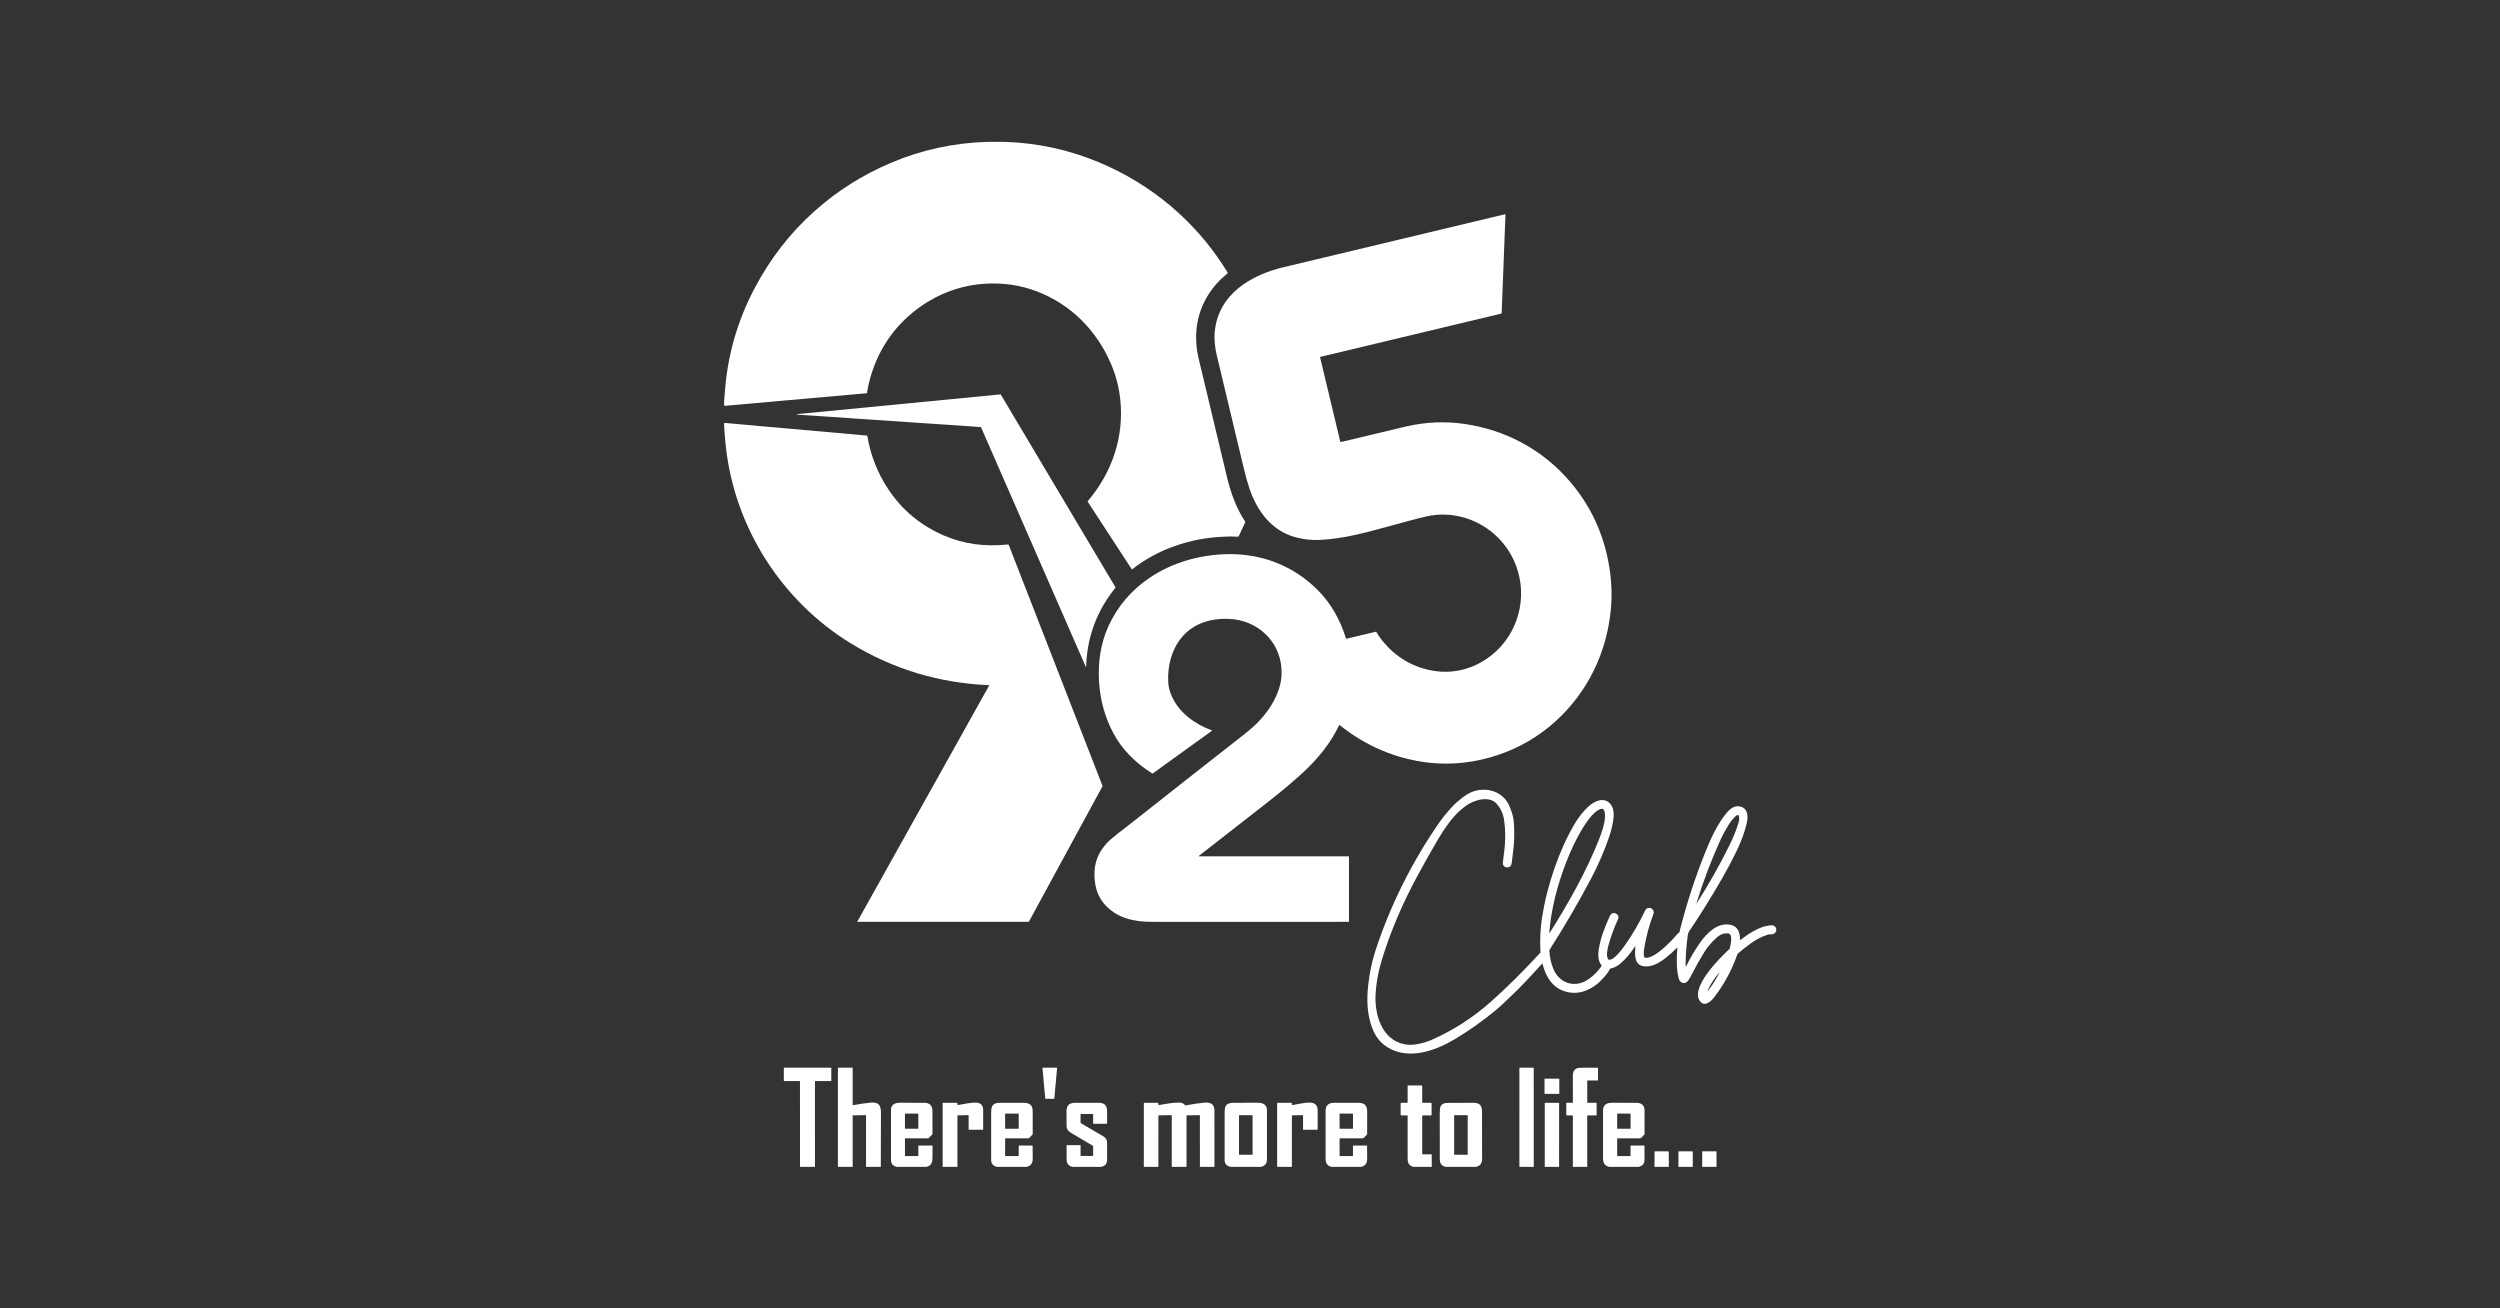 <svg xmlns="http://www.w3.org/2000/svg" xmlns:xlink="http://www.w3.org/1999/xlink" width="1200" zoomAndPan="magnify" viewBox="0 0 900 471" height="628" preserveAspectRatio="xMidYMid meet" version="1.0"><rect x="0" y="0" width="900" height="471" fill="#333333" stroke="none"/><defs><clipPath id="1b9daf87e0"><path d="M 260.691 51.078 L 449 51.078 L 449 205 L 260.691 205 Z M 260.691 51.078 " clip-rule="nonzero"/></clipPath><clipPath id="bfc40e6e71"><path d="M 260.691 152 L 397 152 L 397 332 L 260.691 332 Z M 260.691 152 " clip-rule="nonzero"/></clipPath><clipPath id="c882484ef7"><path d="M 492 284 L 639.441 284 L 639.441 380 L 492 380 Z M 492 284 " clip-rule="nonzero"/></clipPath><clipPath id="40adaf6852"><path d="M 282 384 L 300 384 L 300 420.078 L 282 420.078 Z M 282 384 " clip-rule="nonzero"/></clipPath><clipPath id="739e1675bf"><path d="M 301 384 L 318 384 L 318 420.078 L 301 420.078 Z M 301 384 " clip-rule="nonzero"/></clipPath><clipPath id="5ff11e9851"><path d="M 546 384 L 553 384 L 553 420.078 L 546 420.078 Z M 546 384 " clip-rule="nonzero"/></clipPath><clipPath id="bbb9304d5c"><path d="M 563 384 L 576 384 L 576 420.078 L 563 420.078 Z M 563 384 " clip-rule="nonzero"/></clipPath><clipPath id="772101be59"><path d="M 504 390 L 516 390 L 516 420.078 L 504 420.078 Z M 504 390 " clip-rule="nonzero"/></clipPath><clipPath id="8a87492473"><path d="M 339 396 L 354 396 L 354 420.078 L 339 420.078 Z M 339 396 " clip-rule="nonzero"/></clipPath><clipPath id="73c10fcdef"><path d="M 411 396 L 438 396 L 438 420.078 L 411 420.078 Z M 411 396 " clip-rule="nonzero"/></clipPath><clipPath id="47b3608152"><path d="M 459 396 L 475 396 L 475 420.078 L 459 420.078 Z M 459 396 " clip-rule="nonzero"/></clipPath><clipPath id="6b1fa44b8a"><path d="M 320 396 L 336 396 L 336 420.078 L 320 420.078 Z M 320 396 " clip-rule="nonzero"/></clipPath><clipPath id="ff72f1424c"><path d="M 356 397 L 372 397 L 372 420.078 L 356 420.078 Z M 356 397 " clip-rule="nonzero"/></clipPath><clipPath id="9cf59ed87f"><path d="M 383 397 L 399 397 L 399 420.078 L 383 420.078 Z M 383 397 " clip-rule="nonzero"/></clipPath><clipPath id="c198007632"><path d="M 440 396 L 457 396 L 457 420.078 L 440 420.078 Z M 440 396 " clip-rule="nonzero"/></clipPath><clipPath id="fdeb0f508f"><path d="M 477 397 L 493 397 L 493 420.078 L 477 420.078 Z M 477 397 " clip-rule="nonzero"/></clipPath><clipPath id="880fa95ce0"><path d="M 518 397 L 534 397 L 534 420.078 L 518 420.078 Z M 518 397 " clip-rule="nonzero"/></clipPath><clipPath id="34ff287520"><path d="M 556 397 L 562 397 L 562 420.078 L 556 420.078 Z M 556 397 " clip-rule="nonzero"/></clipPath><clipPath id="aa17fae447"><path d="M 577 396 L 593 396 L 593 420.078 L 577 420.078 Z M 577 396 " clip-rule="nonzero"/></clipPath><clipPath id="de31355dd0"><path d="M 595 414 L 601 414 L 601 420.078 L 595 420.078 Z M 595 414 " clip-rule="nonzero"/></clipPath><clipPath id="74ad8fe531"><path d="M 604 414 L 610 414 L 610 420.078 L 604 420.078 Z M 604 414 " clip-rule="nonzero"/></clipPath><clipPath id="967a3c170d"><path d="M 612 414 L 618 414 L 618 420.078 L 612 420.078 Z M 612 414 " clip-rule="nonzero"/></clipPath></defs><g clip-path="url(#1b9daf87e0)"><path fill="#ffffff" d="M 355.289 51.078 L 361.844 51.078 C 373.504 51.465 384.688 53.883 395.398 58.332 C 414.484 66.262 430.43 79.68 441.328 97.105 C 441.559 97.473 441.77 97.824 441.957 98.16 C 442.004 98.246 441.992 98.324 441.914 98.391 C 436.262 102.984 432.48 108.848 431.094 116.023 C 430.277 120.25 430.512 124.902 431.48 128.953 C 434.758 142.676 438.145 156.844 441.645 171.469 C 443.016 177.215 444.965 182.82 448.242 187.734 C 448.309 187.832 448.316 187.93 448.266 188.039 L 445.945 193.043 C 445.906 193.117 445.848 193.16 445.762 193.172 C 444.852 193.25 443.949 193.102 443.035 193.125 C 442.016 193.148 441.023 193.184 440.062 193.227 C 428.5 193.777 416.711 197.691 407.578 204.957 C 407.531 204.992 407.465 204.984 407.434 204.938 L 391.586 180.625 C 391.535 180.547 391.543 180.477 391.602 180.406 C 400.414 170.043 404.75 157.168 403.281 143.645 C 402.801 139.238 401.684 135 399.934 130.934 C 394.77 118.922 385.52 109.602 373.352 104.926 C 367.477 102.668 361.223 101.738 354.59 102.137 C 343.512 102.801 333.18 107.695 325.32 115.426 C 318.211 122.414 313.703 131.594 312.113 141.453 C 312.102 141.512 312.055 141.562 311.992 141.566 L 260.695 146.113 L 260.695 144.188 C 260.812 142.582 260.945 140.98 261.094 139.379 C 262.215 126.941 265.684 115.176 271.488 104.086 C 277.148 93.258 284.395 83.902 293.23 76.008 C 301.34 68.766 310.469 62.984 320.621 58.664 C 331.66 53.969 343.219 51.441 355.289 51.078 Z M 355.289 51.078 " fill-opacity="1" fill-rule="nonzero"/></g><path fill="#ffffff" d="M 482.059 261.086 C 479.234 267.258 474.391 273.191 469.348 277.855 C 465.375 281.527 461.059 285.117 456.719 288.512 C 448.344 295.062 439.992 301.578 431.668 308.059 C 431.473 308.211 431.5 308.285 431.75 308.285 L 485.484 308.285 C 485.582 308.285 485.629 308.332 485.629 308.43 L 485.629 331.699 C 485.629 331.805 485.574 331.859 485.465 331.859 C 462.387 331.84 439.066 331.84 415.5 331.867 C 413.273 331.871 411.512 331.789 410.207 331.625 C 407.215 331.25 403.93 330.371 401.277 328.664 C 396.836 325.797 394.434 321.719 394.062 316.422 C 393.777 312.312 394.531 308.68 396.988 305.332 C 397.891 304.102 398.809 303.09 399.742 302.285 C 401.73 300.578 403.891 298.859 406.227 297.129 C 406.375 297.02 406.523 296.902 406.672 296.785 C 420.137 286.152 433.77 275.434 447.566 264.633 C 449.445 263.164 450.906 261.926 451.957 260.918 C 456.004 257.035 459.645 251.77 460.918 246.234 C 461.301 244.582 461.441 242.82 461.344 240.945 C 460.809 230.664 452.527 223.195 442.41 222.797 C 435.719 222.531 429.387 224.488 425.207 229.711 C 421.695 234.105 420.297 239.855 420.555 245.473 C 420.633 247.234 421.082 249.004 421.895 250.773 C 424.605 256.664 430.121 260.672 436.25 262.922 C 436.32 262.945 436.336 263.043 436.273 263.09 L 415.031 278.418 C 414.945 278.477 414.863 278.48 414.777 278.426 C 408.852 274.723 403.902 269.828 400.727 263.793 C 397.746 258.121 396.051 251.984 395.652 245.371 C 395.238 238.484 396.223 231.551 399.055 225.387 C 402.352 218.223 407.309 212.418 413.926 207.961 C 421.969 202.547 431.688 199.766 441.473 199.5 C 454.086 199.164 465.613 203.621 474.406 212.445 C 478.977 217.031 482.363 222.824 484.57 229.828 C 484.602 229.926 484.668 229.961 484.766 229.938 L 495.227 227.434 C 495.352 227.406 495.445 227.445 495.512 227.559 C 496.125 228.609 496.734 229.52 497.355 230.297 C 502.43 236.707 508.902 240.477 516.77 241.598 C 528.602 243.285 540.039 236.359 544.949 225.695 C 550.207 214.277 547.48 200.828 538.141 192.457 C 531.551 186.555 522.305 183.898 513.508 185.918 C 505.453 187.766 496.871 190.547 487.949 192.555 C 483.48 193.562 479.184 194.168 475.059 194.375 C 472.074 194.52 469.105 194.18 466.156 193.344 C 457.797 190.984 452.598 184.035 449.891 176.121 C 449.148 173.949 448.434 171.414 447.742 168.512 C 444.562 155.168 441.328 141.633 438.039 127.898 C 437.379 125.137 437.031 122.035 437.332 119.188 C 438.738 105.836 450.316 99.004 462.121 96.184 C 488.777 89.824 515.328 83.473 541.781 77.133 C 541.91 77.102 541.973 77.152 541.965 77.285 L 540.598 112.715 C 540.594 112.809 540.543 112.871 540.449 112.895 L 475.289 128.48 C 475.23 128.496 475.207 128.535 475.223 128.594 L 482.492 158.996 C 482.516 159.094 482.617 159.156 482.719 159.133 C 490.762 157.18 498.547 155.324 506.07 153.559 C 513.324 151.852 520.617 151.578 527.941 152.73 C 541.746 154.898 554.219 161.383 563.652 171.645 C 572.578 181.352 577.914 192.895 579.664 206.266 C 580.219 210.516 580.316 214.711 579.953 218.863 C 578.578 234.621 571.73 249.039 559.957 259.695 C 553.922 265.156 547.02 269.191 539.238 271.801 C 531.332 274.453 522.824 275.516 514.516 274.578 C 502.629 273.242 491.66 268.598 482.297 261.031 C 482.195 260.945 482.113 260.969 482.059 261.086 Z M 482.059 261.086 " fill-opacity="1" fill-rule="nonzero"/><path fill="#ffffff" d="M 353.195 153.859 C 353.164 153.785 353.105 153.746 353.027 153.738 L 287.641 149.309 C 286.465 149.23 286.465 149.133 287.633 149.016 L 360.191 141.98 C 360.223 141.977 360.258 141.992 360.273 142.023 L 401.543 211.387 C 401.586 211.461 401.582 211.555 401.527 211.621 C 394.836 219.91 391.324 229.371 391.008 240 C 390.996 240.211 390.953 240.219 390.871 240.023 Z M 353.195 153.859 " fill-opacity="1" fill-rule="nonzero"/><g clip-path="url(#bfc40e6e71)"><path fill="#ffffff" d="M 260.695 152.25 L 312.074 156.805 C 312.156 156.812 312.219 156.875 312.234 156.953 C 313.406 163.895 315.906 170.258 319.73 176.047 C 324.73 183.609 331.453 189.203 339.906 192.828 C 346.941 195.848 354.59 196.902 362.852 196.004 C 362.984 195.988 363.113 196.066 363.16 196.195 L 396.879 282.848 C 396.914 282.938 396.91 283.02 396.867 283.105 L 370.438 331.73 C 370.398 331.805 370.32 331.852 370.234 331.852 L 308.707 331.852 C 308.656 331.852 308.621 331.797 308.645 331.75 L 356.129 246.73 C 356.148 246.691 356.137 246.672 356.094 246.668 C 338.137 245.914 321.602 240.938 306.492 231.734 C 281.441 216.48 264.434 189.879 261.289 160.637 C 261.031 158.266 260.836 155.883 260.695 153.492 Z M 260.695 152.25 " fill-opacity="1" fill-rule="nonzero"/></g><g clip-path="url(#c882484ef7)"><path fill="#ffffff" d="M 639.441 334.328 L 639.441 335.223 C 639 336.098 638.281 336.473 637.281 336.355 C 636.91 336.312 636.121 336.531 634.91 337.016 C 631.781 338.27 628.512 340.801 625.691 343.242 C 625.555 343.359 625.457 343.504 625.395 343.68 C 623.422 349.359 620.613 354.523 616.977 359.176 C 615.73 360.77 613.301 362.727 611.762 360.059 C 608.902 355.109 619.086 344.875 622.527 341.715 C 622.609 341.637 622.664 341.547 622.691 341.441 C 622.977 340.406 623.969 336.352 622.246 336.062 C 620.688 335.797 619.199 336.453 618.047 337.484 C 616.184 339.156 614.672 340.934 613.512 342.812 C 611.938 345.359 610.285 348.312 608.562 351.66 C 607.926 352.895 606.836 354.707 605.156 353.547 C 604.746 353.266 604.461 352.789 604.301 352.121 C 603.961 350.707 603.762 349.336 603.699 348.016 C 603.59 345.578 603.648 343.312 603.879 341.223 C 603.895 341.105 603.855 341.09 603.773 341.172 C 602.469 342.465 601.078 343.699 599.602 344.879 C 597.262 346.746 594.105 348.531 591.078 347.703 C 588.219 346.926 588.551 342.992 588.738 340.758 C 588.75 340.582 588.711 340.566 588.613 340.715 C 587 343.145 585.316 345.137 583.559 346.695 C 582.348 347.77 581.078 348.43 579.746 348.676 C 579.656 348.691 579.59 348.742 579.555 348.824 C 579.23 349.52 578.801 350.195 578.258 350.855 C 576.258 353.293 574.289 355.125 571.492 356.375 C 568.543 357.695 565.445 357.781 562.465 356.574 C 558.391 354.922 556.297 351.035 555.316 346.98 C 555.281 346.855 555.227 346.84 555.137 346.934 C 551.297 351.172 547.508 355.297 543.422 359.133 C 541.855 360.609 540.258 362.199 538.594 363.574 C 533.785 367.551 528.797 371.082 523.629 374.16 C 516.527 378.391 507.078 381.668 499.527 377.039 C 496.875 375.41 495.156 373.094 494.031 370.184 C 492.109 365.203 491.961 359.898 492.578 354.445 C 493.066 350.121 493.895 346.16 495.059 342.562 C 500.391 326.086 508.234 310.418 518.227 295.98 C 519.234 294.523 520.547 292.895 522.16 291.102 C 523.477 289.641 524.996 288.258 526.723 286.949 C 528.453 285.637 530.188 284.816 531.93 284.496 C 536.73 283.617 541.543 285.664 543.453 290.332 C 544.27 292.32 544.75 293.977 544.895 295.293 C 545.105 297.223 545.172 299.508 545.086 302.148 C 545.031 303.957 544.746 306.766 544.227 310.582 C 544.152 311.16 544 311.559 543.777 311.777 C 542.762 312.777 540.828 312.199 541.035 310.52 C 541.203 309.137 541.391 307.574 541.594 305.836 C 541.891 303.27 541.949 300.641 541.766 297.949 C 541.527 294.438 541.074 291.992 538.824 289.391 C 536.129 286.258 530.477 288.062 527.75 290.074 C 526.117 291.281 524.703 292.555 523.508 293.906 C 521.656 296 519.801 298.609 517.938 301.742 C 515.695 305.508 513.215 309.902 510.484 314.922 C 505.105 324.836 500.445 335.484 497.277 346.203 C 496.059 350.336 495.359 354.344 495.191 358.23 C 494.879 365.348 497.453 374.285 505.59 375.934 C 507.07 376.234 508.672 376.211 510.395 375.867 C 512.246 375.492 513.855 375.008 515.223 374.414 C 523.047 371.008 530.258 366.375 536.848 360.512 C 543.031 355.012 548.809 349.164 554.492 343.008 C 554.555 342.941 554.582 342.859 554.574 342.77 C 554.309 338.527 554.5 334.336 555.152 330.195 C 556.098 324.215 557.633 318.203 559.754 312.16 C 561.805 306.32 564.188 301.113 566.91 296.531 C 568.383 294.055 570.055 291.969 571.926 290.27 C 574.016 288.371 577.383 286.848 579.621 289.277 C 581.148 290.934 581.066 293.57 580.711 295.664 C 580.391 297.559 579.91 299.441 579.273 301.309 C 577.535 306.395 575.371 311.395 572.777 316.309 C 568.199 324.969 563.223 333.512 557.84 341.934 C 557.785 342.02 557.762 342.113 557.766 342.215 C 557.895 344.672 558.402 346.934 559.293 348.988 C 561.605 354.316 567.359 355.77 572.035 352.41 C 573.793 351.145 575.301 349.602 576.555 347.777 C 576.605 347.703 576.602 347.602 576.543 347.531 C 575.23 345.855 575.258 343.629 575.574 341.648 C 576.242 337.473 577.762 333.688 579.535 329.762 C 580.488 327.652 583.391 329.035 582.469 330.984 C 581.082 333.938 579.945 337.027 579.066 340.254 C 578.684 341.656 578.152 344.012 578.895 345.285 C 578.961 345.398 579.062 345.469 579.195 345.488 C 581.027 345.812 583.969 341.676 584.953 340.301 C 587.758 336.359 590.191 332.184 592.258 327.773 C 593.129 325.914 596.008 326.996 595.195 329.141 C 593.703 333.062 592.609 337.184 591.906 341.5 C 591.797 342.168 591.742 342.852 591.742 343.551 C 591.742 343.902 591.805 344.238 591.938 344.562 C 591.98 344.668 592.062 344.734 592.176 344.762 C 594.227 345.27 597.734 342.375 599.227 341.031 C 600.852 339.57 602.395 337.969 603.863 336.219 C 604.113 335.918 604.504 335.914 604.605 335.504 C 607.074 325.59 610.242 315.844 614.121 306.254 C 616.051 301.473 618.297 296.699 621.441 292.797 C 622.527 291.445 624.137 290.02 626.02 290.262 C 628.961 290.641 629.414 293.254 628.93 295.766 C 628.211 299.469 626.66 303.34 625.023 306.691 C 623.465 309.875 621.77 313.062 619.938 316.258 C 616.125 322.895 612.168 329.254 608.066 335.332 C 607.844 335.664 607.699 336.039 607.641 336.461 C 607.09 340.277 606.82 343.883 606.824 347.277 C 606.828 347.422 606.84 347.57 606.871 347.715 C 606.918 347.918 606.98 347.926 607.074 347.738 C 608.375 345.078 609.934 342.41 611.754 339.734 C 613.242 337.543 614.863 335.809 616.621 334.527 C 618.512 333.156 620.734 332.426 623.121 332.961 C 625.66 333.535 626.445 335.875 626.395 338.27 C 626.395 338.426 626.453 338.453 626.574 338.359 C 629.227 336.277 632.789 334.098 635.484 333.438 C 636.691 333.145 637.602 333.047 638.215 333.148 C 638.789 333.246 639.199 333.641 639.441 334.328 Z M 575.535 302.492 C 576.598 299.844 578.824 293.844 577.32 291.469 C 576.828 290.684 575.242 291.637 574.754 292.023 C 572.625 293.695 570.879 296.297 569.488 298.602 C 567.402 302.074 565.477 306.102 563.727 310.676 C 560.602 318.844 558.465 327.055 557.738 335.684 C 557.715 335.984 557.781 336.008 557.945 335.754 C 564.598 325.191 570.828 314.227 575.535 302.492 Z M 625.832 296.309 C 626.035 295.66 626.289 294.398 625.965 293.676 C 625.844 293.406 625.508 293.316 625.266 293.488 C 624.734 293.863 624.242 294.328 623.797 294.883 C 621.844 297.309 620.398 300.102 619.129 302.895 C 616.039 309.695 613.145 317.312 610.797 324.945 C 610.691 325.301 610.734 325.32 610.93 325.008 C 615.168 318.281 619.059 311.52 622.68 304.156 C 623.973 301.535 625.02 298.918 625.832 296.309 Z M 615.078 355.914 C 614.59 356.941 614.68 357 615.359 356.082 C 616.59 354.414 617.809 352.434 619.004 350.141 C 619.074 350.004 619.059 349.992 618.953 350.109 C 617.355 351.93 616.066 353.863 615.078 355.914 Z M 615.078 355.914 " fill-opacity="1" fill-rule="nonzero"/></g><g clip-path="url(#40adaf6852)"><path fill="#ffffff" d="M 293.383 420.078 L 287.996 420.078 L 287.992 389.328 C 287.992 389.23 287.945 389.184 287.848 389.184 L 282.32 389.184 C 282.238 389.184 282.176 389.121 282.176 389.039 L 282.176 384.512 C 282.176 384.418 282.227 384.371 282.32 384.371 L 299.133 384.371 C 299.211 384.371 299.273 384.434 299.273 384.512 L 299.273 389.039 C 299.273 389.133 299.227 389.184 299.133 389.184 L 293.531 389.184 C 293.43 389.184 293.379 389.234 293.379 389.336 Z M 293.383 420.078 " fill-opacity="1" fill-rule="nonzero"/></g><g clip-path="url(#739e1675bf)"><path fill="#ffffff" d="M 317.086 420.078 L 311.773 420.078 L 311.773 401.535 C 311.773 401.484 311.73 401.441 311.684 401.445 L 307.117 401.531 C 307.012 401.535 306.957 401.586 306.957 401.691 L 306.957 420.078 L 301.645 420.078 L 301.648 384.523 C 301.648 384.422 301.699 384.371 301.805 384.371 L 306.891 384.371 C 306.93 384.371 306.961 384.402 306.961 384.441 L 306.961 397.719 C 306.961 397.809 307.043 397.875 307.129 397.855 C 309.281 397.453 311.383 397.148 313.441 396.945 C 314.73 396.82 316.402 397.016 316.84 398.449 C 317.047 399.129 317.152 399.801 317.148 400.461 C 317.117 407 317.094 413.539 317.086 420.078 Z M 317.086 420.078 " fill-opacity="1" fill-rule="nonzero"/></g><path fill="#ffffff" d="M 376.297 395.484 L 375.289 384.477 C 375.289 384.422 375.332 384.371 375.391 384.371 L 380.461 384.371 C 380.52 384.371 380.562 384.422 380.559 384.477 L 379.551 395.484 C 379.543 395.535 379.5 395.578 379.449 395.578 L 376.398 395.578 C 376.344 395.578 376.301 395.535 376.297 395.484 Z M 376.297 395.484 " fill-opacity="1" fill-rule="nonzero"/><g clip-path="url(#5ff11e9851)"><path fill="#ffffff" d="M 552.148 420.078 L 546.98 420.078 L 546.984 384.523 C 546.984 384.422 547.035 384.371 547.141 384.371 L 551.957 384.371 C 552.078 384.371 552.141 384.43 552.141 384.555 Z M 552.148 420.078 " fill-opacity="1" fill-rule="nonzero"/></g><g clip-path="url(#bbb9304d5c)"><path fill="#ffffff" d="M 571.402 420.078 L 566.23 420.078 L 566.227 401.691 C 566.227 401.59 566.18 401.539 566.082 401.539 L 564.078 401.539 C 563.934 401.539 563.863 401.469 563.863 401.324 L 563.863 397.156 C 563.863 397.062 563.914 397.016 564.008 397.016 L 566.086 397.016 C 566.184 397.016 566.234 396.965 566.234 396.867 C 566.238 393.84 566.234 390.613 566.227 387.18 C 566.223 385.57 567.004 384.465 568.738 384.41 C 570.414 384.355 572.535 384.348 575.102 384.379 C 575.227 384.383 575.285 384.445 575.285 384.566 L 575.285 388.824 C 575.285 388.918 575.238 388.969 575.141 388.969 L 571.551 388.969 C 571.457 388.969 571.406 389.016 571.406 389.109 L 571.406 396.871 C 571.406 396.965 571.457 397.016 571.551 397.016 L 574.641 397.016 C 574.719 397.016 574.785 397.078 574.785 397.156 L 574.785 401.398 C 574.785 401.492 574.734 401.539 574.641 401.539 L 571.555 401.539 C 571.457 401.539 571.402 401.594 571.402 401.691 Z M 571.402 420.078 " fill-opacity="1" fill-rule="nonzero"/></g><path fill="#ffffff" d="M 556.129 388.32 L 561.25 388.32 C 561.316 388.32 561.348 388.352 561.348 388.418 L 561.348 393.684 C 561.348 393.75 561.316 393.781 561.25 393.781 L 556.129 393.781 C 556.066 393.781 556.031 393.75 556.031 393.684 L 556.031 388.418 C 556.031 388.352 556.066 388.32 556.129 388.32 Z M 556.129 388.32 " fill-opacity="1" fill-rule="nonzero"/><g clip-path="url(#772101be59)"><path fill="#ffffff" d="M 515.43 420.078 L 508.91 420.078 C 507.469 419.77 506.746 418.836 506.75 417.273 C 506.754 412.082 506.75 406.887 506.746 401.691 C 506.746 401.59 506.699 401.539 506.598 401.539 L 504.453 401.539 C 504.309 401.539 504.234 401.465 504.234 401.324 L 504.234 397.156 C 504.234 397.062 504.285 397.016 504.379 397.016 L 506.605 397.016 C 506.703 397.016 506.75 396.965 506.75 396.871 L 506.75 390.836 C 506.75 390.785 506.773 390.762 506.82 390.762 L 511.852 390.762 C 511.945 390.762 511.996 390.812 511.996 390.906 L 511.996 396.871 C 511.996 396.965 512.043 397.016 512.137 397.016 L 515.227 397.016 C 515.309 397.016 515.371 397.078 515.371 397.156 L 515.371 401.398 C 515.371 401.492 515.324 401.539 515.227 401.539 L 512.141 401.539 C 512.047 401.539 511.996 401.59 511.996 401.684 L 511.996 415.406 C 511.996 415.5 512.043 415.551 512.137 415.551 L 515.246 415.551 C 515.363 415.551 515.422 415.609 515.422 415.727 Z M 515.43 420.078 " fill-opacity="1" fill-rule="nonzero"/></g><g clip-path="url(#8a87492473)"><path fill="#ffffff" d="M 344.676 420.078 L 339.363 420.078 L 339.359 397.098 C 339.359 397.043 339.387 397.016 339.441 397.016 L 344.496 397.016 C 344.617 397.016 344.68 397.074 344.68 397.191 L 344.676 397.652 C 344.676 397.777 344.738 397.832 344.863 397.809 C 347.121 397.453 349.426 396.852 351.57 396.969 C 353.148 397.055 353.941 398.004 353.945 399.82 C 353.949 401.832 353.949 404.062 353.945 406.516 C 353.941 406.648 353.875 406.715 353.746 406.715 L 348.844 406.715 C 348.75 406.715 348.703 406.664 348.703 406.57 L 348.703 401.602 C 348.703 401.496 348.648 401.441 348.543 401.445 L 344.832 401.535 C 344.727 401.539 344.676 401.59 344.676 401.691 Z M 344.676 420.078 " fill-opacity="1" fill-rule="nonzero"/></g><g clip-path="url(#73c10fcdef)"><path fill="#ffffff" d="M 437.203 420.078 L 431.969 420.078 L 431.957 401.605 C 431.957 401.496 431.902 401.441 431.797 401.445 L 427.305 401.531 C 427.199 401.535 427.148 401.59 427.148 401.691 L 427.148 420.078 L 421.832 420.078 L 421.828 401.605 C 421.828 401.496 421.773 401.441 421.664 401.445 L 417.172 401.535 C 417.074 401.539 417.023 401.59 417.023 401.691 L 417.02 420.078 L 411.777 420.078 L 411.781 397.168 C 411.781 397.066 411.832 397.016 411.934 397.016 L 416.805 397.016 C 416.945 397.016 417.02 397.086 417.02 397.227 L 417.023 397.664 C 417.023 397.773 417.121 397.855 417.23 397.836 C 419.711 397.395 422.25 396.867 424.742 396.949 C 425.566 396.977 426.176 397.273 426.582 397.84 C 426.645 397.926 426.73 397.961 426.836 397.941 C 429.32 397.488 431.465 397.164 433.266 396.973 C 434.484 396.84 436.117 396.863 436.793 398.047 C 437.293 398.922 437.195 399.938 437.199 400.965 C 437.215 407.336 437.215 413.707 437.203 420.078 Z M 437.203 420.078 " fill-opacity="1" fill-rule="nonzero"/></g><g clip-path="url(#47b3608152)"><path fill="#ffffff" d="M 465.078 420.078 L 459.766 420.078 L 459.766 397.098 C 459.766 397.043 459.793 397.016 459.848 397.016 L 464.902 397.016 C 465.023 397.016 465.082 397.074 465.082 397.195 L 465.078 397.652 C 465.078 397.797 465.152 397.855 465.297 397.828 C 466.742 397.527 468.219 397.27 469.719 397.059 C 472.059 396.734 474.395 396.809 474.363 399.887 C 474.34 402.297 474.336 404.52 474.355 406.551 C 474.355 406.66 474.301 406.715 474.191 406.715 L 469.25 406.715 C 469.168 406.715 469.105 406.648 469.105 406.57 L 469.105 401.602 C 469.105 401.496 469.055 401.441 468.949 401.445 L 465.234 401.535 C 465.133 401.539 465.078 401.59 465.078 401.691 Z M 465.078 420.078 " fill-opacity="1" fill-rule="nonzero"/></g><g clip-path="url(#6b1fa44b8a)"><path fill="#ffffff" d="M 333.422 420.078 L 322.922 420.078 C 321.473 419.785 320.75 418.949 320.754 417.562 C 320.758 411.043 320.758 405.027 320.754 399.527 C 320.75 397.527 322.383 396.969 324.172 396.992 C 326.875 397.027 329.691 397.031 332.625 397.004 C 334.645 396.984 335.664 397.98 335.684 399.996 C 335.711 402.68 335.711 405.41 335.688 408.176 C 335.688 408.281 335.645 408.379 335.57 408.453 L 334.344 409.68 C 334.262 409.762 334.16 409.801 334.043 409.801 L 325.926 409.801 C 325.832 409.801 325.785 409.852 325.785 409.945 L 325.785 416.055 C 325.785 416.133 325.848 416.195 325.926 416.195 L 330.453 416.195 C 330.547 416.195 330.598 416.148 330.598 416.055 L 330.598 412.605 C 330.598 412.461 330.668 412.391 330.812 412.391 L 335.5 412.391 C 335.641 412.391 335.711 412.457 335.707 412.598 C 335.688 413.781 335.688 415.039 335.703 416.383 C 335.727 418.238 335.449 419.73 333.422 420.078 Z M 330.598 400.969 C 330.598 400.93 330.562 400.895 330.523 400.895 L 325.855 400.895 C 325.816 400.895 325.781 400.93 325.781 400.969 L 325.781 406.281 C 325.781 406.32 325.816 406.355 325.855 406.355 L 330.523 406.355 C 330.562 406.355 330.598 406.32 330.598 406.281 Z M 330.598 400.969 " fill-opacity="1" fill-rule="nonzero"/></g><g clip-path="url(#ff72f1424c)"><path fill="#ffffff" d="M 369.57 420.078 L 358.988 420.078 C 357.547 419.758 356.824 418.945 356.82 417.637 C 356.82 411.988 356.816 406.34 356.82 400.695 C 356.82 399.566 356.914 398.801 357.098 398.406 C 357.652 397.207 358.785 397.02 360.113 397.016 C 362.887 397.004 365.574 397 368.18 397.008 C 370.633 397.016 371.789 397.652 371.773 400.18 C 371.754 402.863 371.754 405.531 371.773 408.18 C 371.777 408.312 371.73 408.426 371.637 408.52 L 370.465 409.695 C 370.391 409.77 370.301 409.801 370.203 409.801 L 361.992 409.801 C 361.898 409.801 361.848 409.852 361.848 409.945 L 361.848 416.055 C 361.848 416.148 361.898 416.195 361.992 416.195 L 366.59 416.195 C 366.684 416.195 366.734 416.148 366.734 416.055 L 366.734 412.531 C 366.734 412.438 366.781 412.391 366.875 412.391 L 371.566 412.391 C 371.684 412.391 371.746 412.449 371.746 412.566 C 371.77 414.289 371.777 415.859 371.777 417.273 C 371.77 418.812 371.035 419.746 369.57 420.078 Z M 366.734 400.973 C 366.734 400.93 366.699 400.895 366.656 400.895 L 361.926 400.895 C 361.883 400.895 361.848 400.93 361.848 400.973 L 361.848 406.277 C 361.848 406.32 361.883 406.355 361.926 406.355 L 366.656 406.355 C 366.699 406.355 366.734 406.32 366.734 406.277 Z M 366.734 400.973 " fill-opacity="1" fill-rule="nonzero"/></g><g clip-path="url(#9cf59ed87f)"><path fill="#ffffff" d="M 396.363 420.078 L 386.137 420.078 C 384.707 419.785 383.988 418.898 383.984 417.422 C 383.977 415.711 383.977 414.012 383.977 412.324 C 383.977 412.27 384.004 412.246 384.059 412.246 L 388.859 412.246 C 388.953 412.246 389.004 412.293 389.004 412.391 L 389.004 415.98 C 389.004 416.078 389.051 416.125 389.148 416.125 L 393.387 416.125 C 393.48 416.125 393.531 416.078 393.531 415.98 L 393.531 412.676 C 393.531 412.586 393.48 412.5 393.402 412.457 C 390.641 410.82 388.02 409.273 385.531 407.812 C 384.477 407.199 383.934 406.332 383.957 405.125 C 383.988 403.465 383.988 401.758 383.957 400.016 C 383.922 397.93 385.004 397.008 387.043 397.012 C 389.762 397.016 392.605 397.016 395.574 397.012 C 397.465 397.008 398.449 397.891 398.527 399.66 C 398.574 400.766 398.586 402.332 398.555 404.367 C 398.551 404.496 398.488 404.559 398.355 404.559 L 393.746 404.559 C 393.602 404.559 393.531 404.484 393.531 404.344 L 393.531 401.18 C 393.531 401.086 393.48 401.039 393.387 401.039 L 389.148 401.039 C 389.051 401.039 389.004 401.086 389.004 401.18 L 389.004 404.121 C 389.004 404.223 389.047 404.301 389.133 404.348 C 391.918 405.961 394.625 407.551 397.25 409.117 C 397.77 409.426 398.137 409.832 398.348 410.328 C 398.488 410.66 398.559 411.137 398.559 411.75 C 398.559 413.574 398.559 415.488 398.559 417.492 C 398.559 418.938 397.824 419.797 396.363 420.078 Z M 396.363 420.078 " fill-opacity="1" fill-rule="nonzero"/></g><g clip-path="url(#c198007632)"><path fill="#ffffff" d="M 453.914 420.078 L 443.113 420.078 C 441.621 419.812 440.871 419 440.871 417.637 C 440.871 411.988 440.871 406.34 440.871 400.695 C 440.871 399.559 440.957 398.797 441.129 398.418 C 441.664 397.23 442.938 396.988 444.133 397 C 446.953 397.031 449.738 397.027 452.492 396.992 C 454.508 396.965 456.098 397.477 456.102 399.746 C 456.105 405.566 456.105 411.434 456.098 417.348 C 456.098 418.863 455.371 419.773 453.914 420.078 Z M 450.93 401.547 C 450.93 401.504 450.895 401.469 450.852 401.469 L 446.121 401.469 C 446.078 401.469 446.047 401.504 446.047 401.547 L 446.047 415.617 C 446.047 415.66 446.078 415.695 446.121 415.695 L 450.852 415.695 C 450.895 415.695 450.93 415.66 450.93 415.617 Z M 450.93 401.547 " fill-opacity="1" fill-rule="nonzero"/></g><g clip-path="url(#fdeb0f508f)"><path fill="#ffffff" d="M 489.973 420.078 L 479.395 420.078 C 478.473 419.879 477.844 419.43 477.504 418.738 C 477.312 418.344 477.219 417.895 477.223 417.387 C 477.23 411.297 477.23 405.434 477.219 399.805 C 477.215 397.691 478.57 396.992 480.469 397.004 C 483.395 397.023 486.191 397.023 488.859 397.004 C 491.129 396.988 492.203 397.859 492.184 400.188 C 492.156 402.957 492.156 405.621 492.18 408.184 C 492.18 408.312 492.133 408.426 492.039 408.52 L 490.863 409.695 C 490.793 409.77 490.707 409.801 490.605 409.801 L 482.395 409.801 C 482.301 409.801 482.254 409.852 482.254 409.945 L 482.254 416.055 C 482.254 416.148 482.301 416.195 482.395 416.195 L 486.922 416.195 C 487.016 416.195 487.066 416.148 487.066 416.055 L 487.066 412.531 C 487.066 412.453 487.129 412.391 487.211 412.391 L 491.973 412.391 C 492.09 412.391 492.148 412.449 492.152 412.566 C 492.176 414.285 492.184 415.855 492.18 417.273 C 492.176 418.812 491.441 419.746 489.973 420.078 Z M 487.07 400.969 C 487.07 400.93 487.035 400.895 486.996 400.895 L 482.328 400.895 C 482.289 400.895 482.254 400.93 482.254 400.969 L 482.254 406.281 C 482.254 406.32 482.289 406.355 482.328 406.355 L 486.996 406.355 C 487.035 406.355 487.07 406.32 487.07 406.281 Z M 487.07 400.969 " fill-opacity="1" fill-rule="nonzero"/></g><g clip-path="url(#880fa95ce0)"><path fill="#ffffff" d="M 531.355 420.078 L 520.477 420.078 C 519.047 419.781 518.332 418.895 518.328 417.418 C 518.316 411.559 518.312 405.922 518.312 400.512 C 518.316 399.449 518.414 398.711 518.613 398.297 C 519 397.488 519.762 397.074 520.891 397.047 C 522.75 397.012 525.906 396.992 530.355 397.004 C 532.738 397.008 533.531 397.992 533.539 400.293 C 533.551 405.953 533.559 411.613 533.551 417.273 C 533.551 418.82 532.816 419.754 531.355 420.078 Z M 528.375 401.547 C 528.375 401.504 528.34 401.469 528.297 401.469 L 523.574 401.469 C 523.531 401.469 523.496 401.504 523.496 401.547 L 523.496 415.617 C 523.496 415.66 523.531 415.695 523.574 415.695 L 528.297 415.695 C 528.34 415.695 528.375 415.66 528.375 415.617 Z M 528.375 401.547 " fill-opacity="1" fill-rule="nonzero"/></g><g clip-path="url(#34ff287520)"><path fill="#ffffff" d="M 561.273 420.078 L 556.113 420.078 L 556.109 397.168 C 556.109 397.066 556.164 397.016 556.262 397.016 L 561.195 397.016 C 561.238 397.016 561.277 397.051 561.277 397.098 Z M 561.273 420.078 " fill-opacity="1" fill-rule="nonzero"/></g><g clip-path="url(#aa17fae447)"><path fill="#ffffff" d="M 589.828 420.078 L 579.309 420.078 C 577.836 419.758 577.098 418.777 577.094 417.133 C 577.074 411.312 577.074 405.492 577.094 399.672 C 577.098 398.527 577.578 397.734 578.535 397.297 C 578.988 397.09 579.738 396.988 580.785 396.992 C 583.742 397.012 586.562 397.023 589.25 397.027 C 591.105 397.035 592.039 398.094 592.035 399.824 C 592.02 402.711 592.023 405.496 592.035 408.191 C 592.035 408.32 591.992 408.434 591.898 408.523 L 590.742 409.676 C 590.66 409.758 590.555 409.801 590.438 409.801 L 582.328 409.801 C 582.23 409.801 582.184 409.852 582.184 409.945 L 582.184 416.055 C 582.184 416.148 582.23 416.195 582.328 416.195 L 586.852 416.195 C 586.949 416.195 586.996 416.148 586.996 416.055 L 586.996 412.531 C 586.996 412.453 587.059 412.391 587.141 412.391 L 591.824 412.391 C 591.945 412.391 592.004 412.449 592.008 412.57 C 592.039 414.469 592.047 416.109 592.023 417.488 C 592.004 418.941 591.273 419.805 589.828 420.078 Z M 587 400.969 C 587 400.93 586.965 400.895 586.926 400.895 L 582.258 400.895 C 582.219 400.895 582.184 400.93 582.184 400.969 L 582.184 406.281 C 582.184 406.32 582.219 406.355 582.258 406.355 L 586.926 406.355 C 586.965 406.355 587 406.32 587 406.281 Z M 587 400.969 " fill-opacity="1" fill-rule="nonzero"/></g><g clip-path="url(#de31355dd0)"><path fill="#ffffff" d="M 600.777 420.078 L 595.621 420.078 L 595.633 414.617 C 595.633 414.52 595.68 414.469 595.781 414.469 L 600.566 414.477 C 600.676 414.477 600.766 414.566 600.766 414.676 Z M 600.777 420.078 " fill-opacity="1" fill-rule="nonzero"/></g><g clip-path="url(#74ad8fe531)"><path fill="#ffffff" d="M 609.398 420.078 L 604.242 420.078 L 604.242 414.551 C 604.242 414.496 604.27 414.469 604.324 414.469 L 609.246 414.488 C 609.348 414.488 609.395 414.535 609.395 414.637 Z M 609.398 420.078 " fill-opacity="1" fill-rule="nonzero"/></g><g clip-path="url(#967a3c170d)"><path fill="#ffffff" d="M 617.945 420.078 L 612.789 420.078 L 612.797 414.621 C 612.797 414.523 612.848 414.473 612.945 414.473 L 617.766 414.473 C 617.883 414.473 617.941 414.531 617.941 414.652 Z M 617.945 420.078 " fill-opacity="1" fill-rule="nonzero"/></g></svg>
